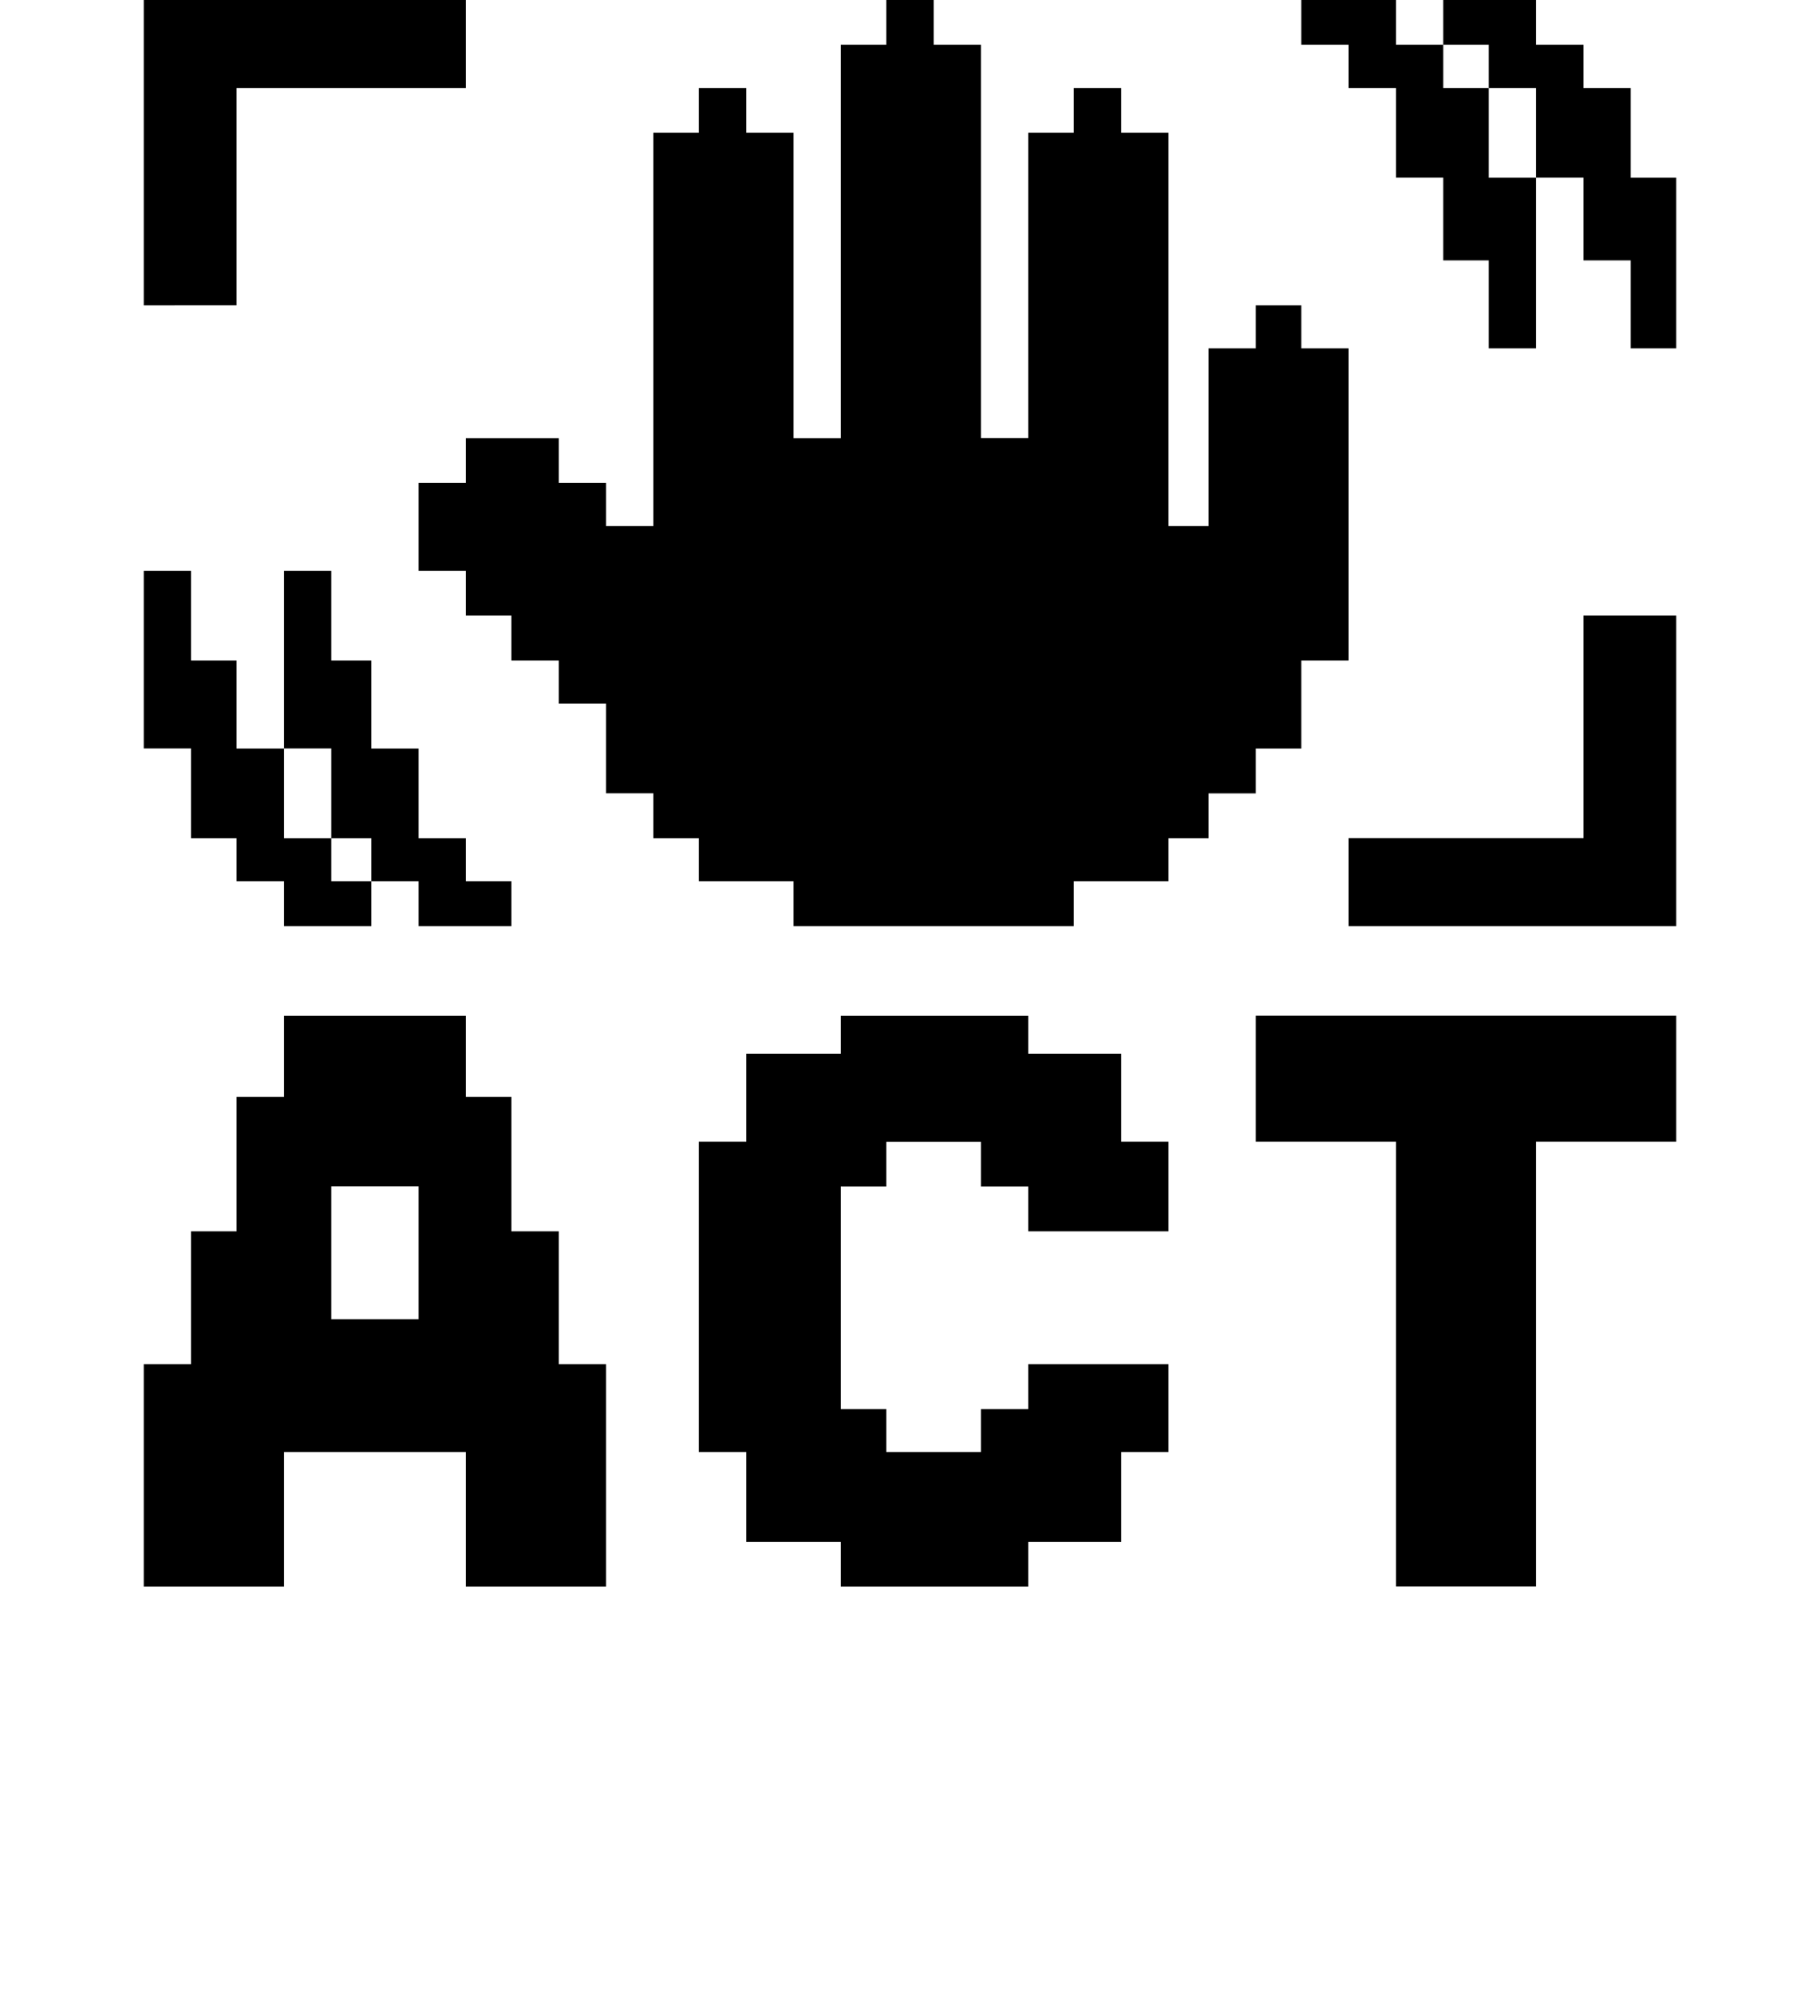 <?xml version="1.0" encoding="iso-8859-1"?>
<!-- Generator: Adobe Illustrator 15.1.0, SVG Export Plug-In . SVG Version: 6.00 Build 0)  -->
<!DOCTYPE svg PUBLIC "-//W3C//DTD SVG 1.1//EN" "http://www.w3.org/Graphics/SVG/1.1/DTD/svg11.dtd">
<svg version="1.1" id="&#x30EC;&#x30A4;&#x30E4;&#x30FC;_1"
	 xmlns="http://www.w3.org/2000/svg" xmlns:xlink="http://www.w3.org/1999/xlink" x="0px" y="0px" width="18px" height="19.928px"
	 viewBox="0 0 18 19.928" style="enable-background:new 0 0 18 19.928;" xml:space="preserve">
<g>
	<path d="M4.608,0.87H2.34v2.148H1.422V0h3.186V0.87z M3.672,9.155H2.808V8.712H2.34V8.286H1.89V7.399H1.422V5.643H1.89V6.53h0.45
		v0.87h0.468v0.886h0.468v0.426h0.396V9.155z M5.994,15.685H4.608v-1.33h-1.8v1.33H1.422v-2.199H1.89v-1.313h0.45v-1.33h0.468
		v-0.801h1.8v0.801h0.45v1.33h0.468v1.313h0.468V15.685z M5.058,9.155H4.14V8.712H3.672V8.286H3.276V7.399H2.808V5.643h0.468V6.53
		h0.396v0.87H4.14v0.886h0.468v0.426h0.45V9.155z M4.14,13.042v-1.313H3.276v1.313H4.14z M13.338,6.53H12.87v0.87h-0.45v0.443
		h-0.468v0.443h-0.396v0.426H10.62v0.443H7.848V8.712H6.912V8.286h-0.45V7.842H5.994V6.956H5.526V6.53H5.058V6.086h-0.45V5.643H4.14
		V4.774h0.468V4.331h0.918v0.443h0.468V5.2h0.468V1.313h0.45V0.87H7.38v0.443h0.468v3.018h0.468V0.443h0.45V0h0.468v0.443h0.468
		v3.887h0.468V1.313h0.45V0.87h0.468v0.443h0.468V5.2h0.396V3.444h0.468V3.018h0.45v0.426h0.468V6.53z M11.556,14.355h-0.468v0.887
		H10.17v0.443H8.316v-0.443H7.38v-0.887H6.912v-3.069H7.38v-0.869h0.936v-0.375h1.854v0.375h0.918v0.869h0.468v0.887H10.17v-0.443
		H9.702v-0.443H8.766v0.443h-0.45v2.199h0.45v0.426h0.936v-0.426h0.468v-0.443h1.386V14.355z M16.578,11.286h-1.386v4.398h-1.386
		v-4.398H12.42v-1.245h4.158V11.286z M15.192,3.444h-0.468v-0.87h-0.45V1.756h-0.468V0.87h-0.468V0.443H12.87V0h0.936v0.443h0.468
		V0.87h0.45v0.887h0.468V3.444z M16.578,9.155h-3.24v-0.87h2.322V6.086h0.918V9.155z M16.578,3.444h-0.45v-0.87H15.66V1.756h-0.468
		V0.87h-0.468V0.443h-0.45V0h0.918v0.443h0.468V0.87h0.468v0.887h0.45V3.444z"/>
</g>
</svg>

